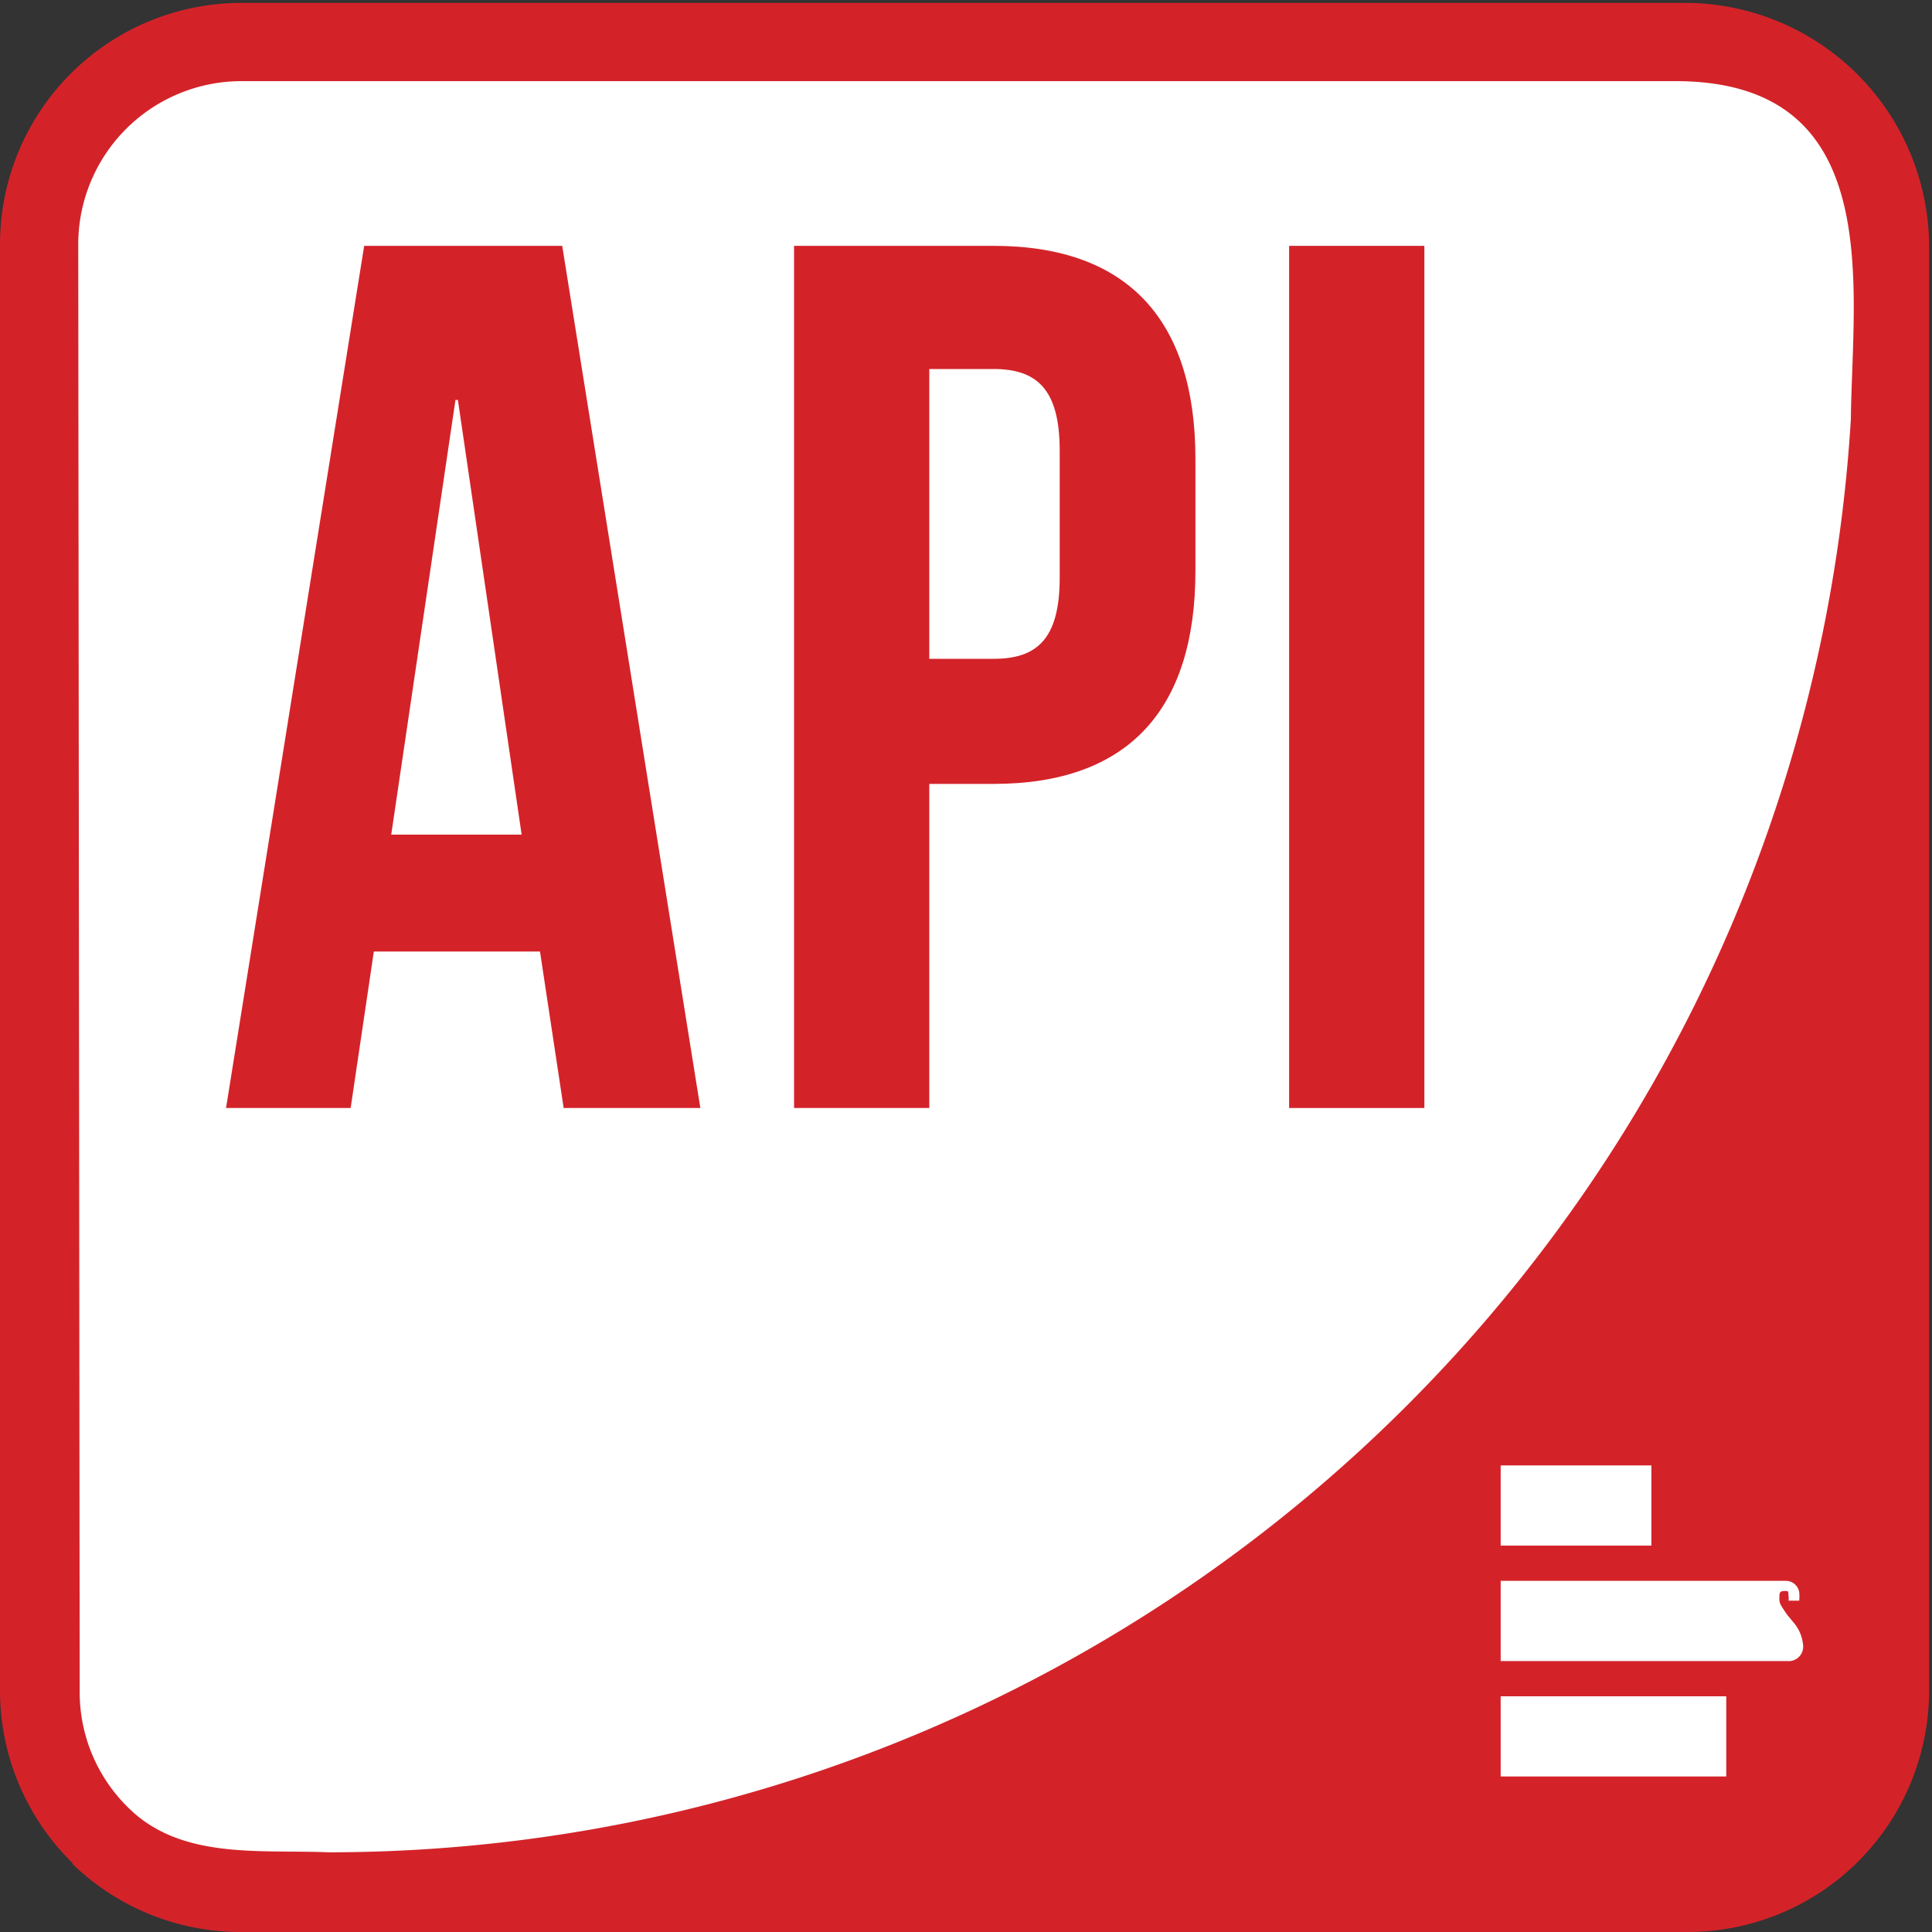 <svg xmlns="http://www.w3.org/2000/svg" viewBox="0 0 40 40">
  <rect x="0" y="0" width="40" height="40" fill="#333333" stroke="none"/>
  <defs>
    <style>
      .a {
        fill: #d32329;
      }

      .b {
        fill: #fff;
      }
    </style>
  </defs>
  <g>
    <path class="a" d="M1.49,38.58A5,5,0,0,0,5,40H34.94a5,5,0,0,0,5-5V5.06a5.06,5.06,0,0,0-5-5H5a5,5,0,0,0-5,5V35a5,5,0,0,0,1.51,3.58"/>
    <path class="b" d="M1.62,5.06A3.38,3.38,0,0,1,5,1.68H34.69c4.37,0,3.66,4.25,3.63,7A31.58,31.58,0,0,1,6.8,38.35c-1.42-.06-3.06.16-4.15-.93h0a3.34,3.34,0,0,1-1-2.41Z"/>
    <g>
      <path class="a" d="M14.5,22.94H11.67l-.49-3.24H7.74l-.48,3.24H4.68L7.54,5.09h4.1ZM8.1,17.28h2.7l-1.32-9H9.43Z"/>
      <path class="a" d="M24.75,9.5v2.32c0,2.86-1.38,4.41-4.18,4.41H19.24v6.71h-2.8V5.09h4.13C23.37,5.09,24.75,6.65,24.75,9.5ZM19.24,7.64v6h1.33c.89,0,1.37-.4,1.37-1.68V9.33c0-1.28-.48-1.69-1.37-1.69Z"/>
      <path class="a" d="M26.69,5.09h2.8V22.94h-2.8Z"/>
    </g>
    <rect class="b" x="31.07" y="30.34" width="3.12" height="1.66"/>
    <rect class="b" x="31.07" y="35.12" width="4.67" height="1.66"/>
    <path class="b" d="M37.14,33.6,37,33.43c-.15-.22-.16-.24-.16-.34s0-.15.1-.15.08,0,.09.1,0,.05,0,.1h.22a.74.74,0,0,0,0-.18.28.28,0,0,0-.29-.23H31.07v1.66H37a.3.3,0,0,0,.33-.34A.82.82,0,0,0,37.14,33.6Z"/>
  </g>
</svg>
